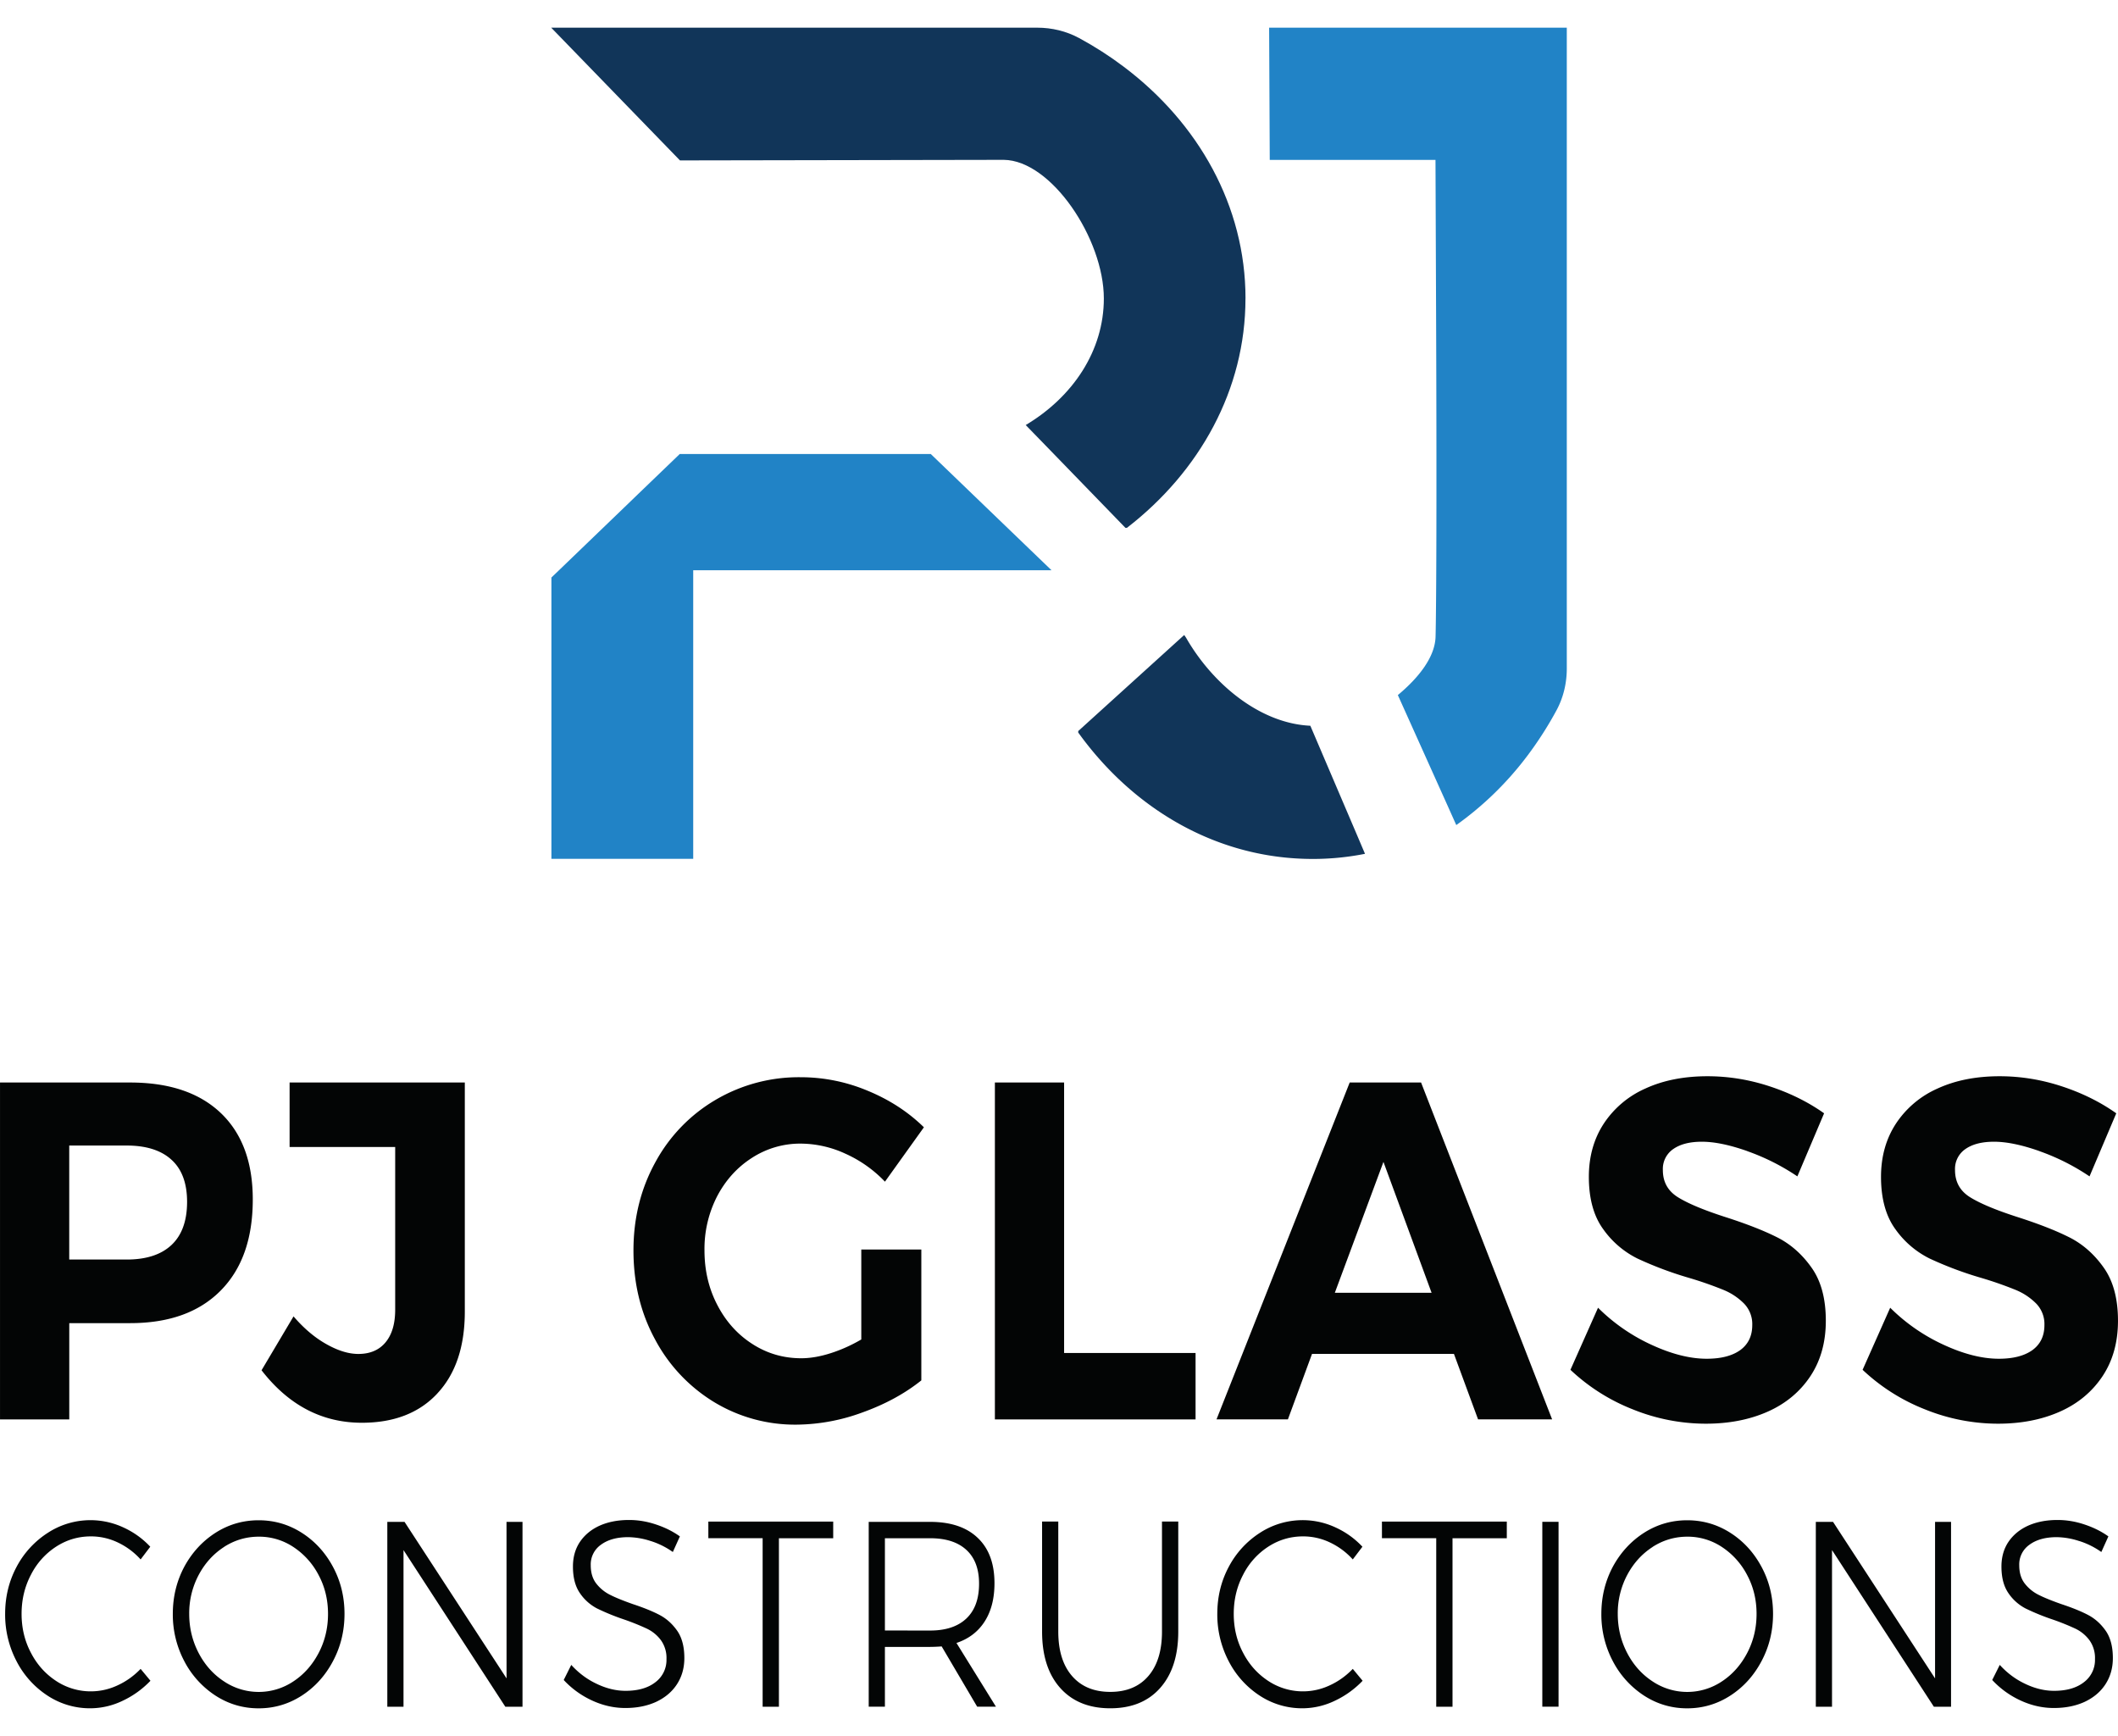 <svg xmlns="http://www.w3.org/2000/svg" width="68.869" height="56.444" viewBox="0 0 51.651 42.333"><g data-name="Warstwa 1"><clipPath id="a"><path transform="matrix(1 0 0 -1 0 42.333)" d="M0 42.333h51.651V0H0z"/></clipPath><g clip-path="url(#a)"><path d="M30.373 7.279c0 2.223-1.116 4.219-2.887 5.59l-.005.003h-.035l-.042-.043-1.915-1.975-.423-.435-.052-.054c1.153-.688 1.905-1.814 1.905-3.086 0-1.453-1.278-3.368-2.44-3.381l-7.897.014-1.402-1.445L13.442.675h11.854c.355 0 .707.084 1.02.253.384.208.748.442 1.088.699 1.82 1.37 2.97 3.395 2.97 5.652" fill="#113559"/><path d="M25.643 13.906h-8.738v7.037h-3.458v-6.86l.185-.177 1.58-1.521.368-.355.996-.958h6.123l1.747 1.682zM38.209 16.302c0 .355-.082.707-.251 1.02a8.784 8.784 0 0 1-.697 1.09 7.896 7.896 0 0 1-1.747 1.708l-.263-.587-1.162-2.583c.512-.426.91-.933.92-1.43a34.5 34.5 0 0 0 .007-.404c.029-2.215.005-7.623.005-7.623L35.007 3.9h-4.042L30.95.675h7.259z" fill="#2183c6"/><path d="M33.288 20.821a6.52 6.52 0 0 1-1.503.121c-2.222-.075-4.179-1.258-5.488-3.075l-.003-.005.001-.035.045-.04.038-.035 2-1.813.45-.408.051-.046.041.06.001.001c.645 1.128 1.801 2.096 3.034 2.152l1.128 2.641z" fill="#113559"/><path d="M4.183 30.359c.253-.238.379-.59.379-1.051 0-.453-.126-.796-.38-1.026-.252-.231-.617-.347-1.094-.347h-1.4v2.78h1.4c.477 0 .842-.118 1.095-.356m1.202-3.216c.52.497.779 1.199.779 2.107 0 .955-.261 1.696-.785 2.224-.523.528-1.258.792-2.206.792H1.689v2.347h-1.69v-8.215h3.174c.955 0 1.692.249 2.212.745M10.667 33.979c-.444.478-1.059.716-1.843.716-.969 0-1.784-.426-2.446-1.28l.78-1.314c.256.298.526.524.807.68.281.158.539.236.774.236.284 0 .506-.094.662-.282.157-.188.236-.453.236-.798V27.97H7.062v-1.573h4.273v5.586c0 .853-.223 1.518-.668 1.995M21.004 30.47h1.464v3.192c-.4.32-.876.58-1.432.78a4.742 4.742 0 0 1-1.602.299 3.804 3.804 0 0 1-2.031-.557 3.962 3.962 0 0 1-1.431-1.526c-.35-.645-.524-1.367-.524-2.165 0-.79.179-1.507.535-2.153a3.936 3.936 0 0 1 1.469-1.52 4 4 0 0 1 2.077-.551 4.21 4.21 0 0 1 1.629.329c.532.219.989.516 1.373.892l-.95 1.326a3.065 3.065 0 0 0-.962-.681 2.628 2.628 0 0 0-1.09-.247 2.16 2.16 0 0 0-1.191.347c-.36.23-.643.544-.85.938a2.802 2.802 0 0 0-.308 1.32c0 .486.104.93.314 1.332.21.404.495.72.855.95.36.232.757.347 1.19.347.222 0 .46-.041.717-.123.257-.082.506-.194.748-.335zM24.262 26.398h1.688v6.596h3.206v1.619h-4.894zM32.552 31.526h2.36l-1.174-3.192zm3.493 3.086-.588-1.596h-3.461l-.588 1.596h-1.741l3.248-8.215h1.74l3.196 8.215zM42.61 28.07c-.432-.152-.8-.228-1.106-.228-.293 0-.524.058-.695.176a.586.586 0 0 0-.257.516c0 .29.123.51.37.663.245.152.624.31 1.136.476.514.164.936.328 1.267.493.331.164.614.41.848.739.236.328.353.763.353 1.303 0 .523-.126.975-.379 1.355-.253.379-.6.667-1.04.862-.443.196-.945.293-1.508.293a4.76 4.76 0 0 1-1.784-.351 4.734 4.734 0 0 1-1.517-.963l.673-1.514a4.5 4.5 0 0 0 1.304.904c.491.227.94.34 1.346.34.348 0 .621-.07.817-.21.195-.142.294-.345.294-.611a.718.718 0 0 0-.198-.522 1.512 1.512 0 0 0-.502-.335 9.018 9.018 0 0 0-.839-.293 8.831 8.831 0 0 1-1.255-.47 2.244 2.244 0 0 1-.839-.716c-.234-.32-.352-.747-.352-1.278 0-.493.121-.926.363-1.297a2.351 2.351 0 0 1 1.015-.857c.434-.2.94-.3 1.517-.3.513 0 1.02.083 1.517.247.5.165.94.384 1.325.657l-.652 1.538a5.378 5.378 0 0 0-1.223-.616M49.734 28.07c-.43-.152-.8-.228-1.105-.228-.293 0-.524.058-.695.176a.586.586 0 0 0-.257.516c0 .29.123.51.37.663.245.152.624.31 1.136.476.514.164.936.328 1.267.493.331.164.614.41.848.739.236.328.353.763.353 1.303 0 .523-.126.975-.379 1.355-.253.379-.6.667-1.04.862-.443.196-.945.293-1.508.293a4.76 4.76 0 0 1-1.784-.351 4.734 4.734 0 0 1-1.517-.963l.673-1.514a4.5 4.5 0 0 0 1.304.904c.491.227.94.34 1.346.34.348 0 .621-.07.817-.21.195-.142.294-.345.294-.611a.718.718 0 0 0-.198-.522 1.512 1.512 0 0 0-.502-.335 9.018 9.018 0 0 0-.839-.293 8.831 8.831 0 0 1-1.255-.47 2.244 2.244 0 0 1-.839-.716c-.234-.32-.352-.747-.352-1.278 0-.493.121-.926.363-1.297a2.351 2.351 0 0 1 1.015-.857c.434-.2.94-.3 1.517-.3.513 0 1.02.083 1.517.247.5.165.94.384 1.325.657l-.652 1.538a5.378 5.378 0 0 0-1.223-.616M2.872 37.614a1.52 1.52 0 0 0-.654-.148c-.31 0-.593.084-.852.252a1.766 1.766 0 0 0-.613.686c-.152.29-.227.607-.227.951s.075.66.227.948c.15.29.355.517.613.687a1.533 1.533 0 0 0 1.5.109c.21-.096.398-.23.563-.402l.24.29c-.198.206-.426.37-.683.49a1.83 1.83 0 0 1-.785.181 1.88 1.88 0 0 1-1.044-.31 2.207 2.207 0 0 1-.754-.838 2.45 2.45 0 0 1-.278-1.155c0-.417.094-.8.28-1.148a2.21 2.21 0 0 1 .761-.828 1.906 1.906 0 0 1 1.832-.136c.253.114.475.272.666.475l-.235.31a1.762 1.762 0 0 0-.557-.414M5.464 37.724c-.26.168-.467.396-.62.684a1.99 1.99 0 0 0-.23.948c0 .344.078.662.23.954.153.293.36.523.62.693a1.52 1.52 0 0 0 1.689 0c.258-.17.463-.4.617-.693.153-.292.229-.61.229-.954s-.076-.66-.23-.948a1.824 1.824 0 0 0-.616-.684 1.509 1.509 0 0 0-.84-.251c-.306 0-.59.083-.85.25m1.897-.344c.319.204.572.48.759.828.188.349.282.732.282 1.149 0 .417-.094.802-.282 1.154-.187.353-.44.632-.76.839-.32.206-.67.31-1.052.31s-.733-.104-1.052-.31a2.228 2.228 0 0 1-.761-.84 2.434 2.434 0 0 1-.28-1.153c0-.417.094-.8.28-1.15.188-.346.442-.623.76-.827.32-.204.67-.306 1.053-.306.383 0 .733.102 1.053.306M12.352 37.112h.39v4.508h-.419L9.84 37.8v3.82h-.395v-4.508h.42l2.488 3.817zM15.87 37.58a1.826 1.826 0 0 0-.552-.095c-.275 0-.496.062-.662.184a.586.586 0 0 0-.25.5c0 .184.046.335.138.451a.973.973 0 0 0 .34.274c.132.067.316.141.548.223.272.09.492.18.658.268.166.088.307.215.425.383.116.167.174.39.174.665 0 .24-.06.453-.18.638s-.29.327-.508.43c-.218.1-.469.15-.752.15-.278 0-.55-.062-.817-.186a2.187 2.187 0 0 1-.685-.497l.184-.368c.18.198.387.353.625.464.237.113.47.168.7.168.305 0 .548-.07.727-.21a.676.676 0 0 0 .27-.564.742.742 0 0 0-.138-.464.923.923 0 0 0-.338-.277 5.883 5.883 0 0 0-.562-.226 5.535 5.535 0 0 1-.654-.267 1.139 1.139 0 0 1-.419-.374c-.115-.167-.17-.382-.17-.649 0-.227.055-.428.17-.6.115-.17.276-.304.482-.397.207-.092.445-.138.717-.138.218 0 .437.036.657.11.22.073.414.17.582.29l-.172.381a1.927 1.927 0 0 0-.539-.268M17.274 37.105h3.045v.406h-1.324v4.109h-.397v-4.11h-1.324zM22.683 39.762c.382 0 .677-.098.883-.293.207-.196.31-.478.31-.85 0-.36-.103-.634-.31-.824-.206-.19-.501-.284-.883-.284H21.58v2.25zm1.147 1.857-.866-1.47a3.95 3.95 0 0 1-.281.012H21.58v1.458h-.395v-4.507h1.497c.5 0 .888.129 1.16.389.275.26.41.629.41 1.107 0 .374-.08.685-.24.934-.16.25-.39.424-.687.523l.963 1.554zM26.144 40.871c.224.258.534.387.932.387s.708-.129.929-.387c.222-.258.332-.619.332-1.084v-2.683h.397v2.683c0 .585-.147 1.043-.44 1.374-.292.331-.698.497-1.218.497s-.927-.166-1.222-.497c-.294-.33-.441-.789-.441-1.374v-2.683h.395v2.683c0 .465.112.826.336 1.084M32.433 37.614a1.52 1.52 0 0 0-.654-.148c-.31 0-.593.084-.852.252a1.766 1.766 0 0 0-.613.686c-.152.29-.227.607-.227.951s.075.66.227.948c.15.29.355.517.613.687a1.533 1.533 0 0 0 1.5.109c.21-.096.398-.23.563-.402l.24.29c-.198.206-.426.37-.683.49a1.83 1.83 0 0 1-.785.181 1.88 1.88 0 0 1-1.044-.31 2.207 2.207 0 0 1-.754-.838 2.45 2.45 0 0 1-.278-1.155c0-.417.094-.8.28-1.148a2.21 2.21 0 0 1 .76-.828 1.906 1.906 0 0 1 1.833-.136c.253.114.475.272.666.475l-.235.31a1.762 1.762 0 0 0-.557-.414M33.701 37.105h3.045v.406h-1.324v4.109h-.397v-4.11h-1.324zM37.612 37.111h.396v4.508h-.396zM40.302 37.724c-.26.168-.467.396-.62.684a1.99 1.99 0 0 0-.23.948c0 .344.078.662.23.954.153.293.36.523.62.693a1.52 1.52 0 0 0 1.689 0c.258-.17.463-.4.617-.693.153-.292.229-.61.229-.954s-.076-.66-.23-.948a1.824 1.824 0 0 0-.616-.684 1.509 1.509 0 0 0-.84-.251c-.306 0-.59.083-.85.25m1.897-.344c.319.204.572.48.759.828.188.349.282.732.282 1.149 0 .417-.094.802-.282 1.154-.187.353-.44.632-.76.839-.32.206-.67.31-1.052.31s-.733-.104-1.052-.31a2.228 2.228 0 0 1-.761-.84 2.434 2.434 0 0 1-.28-1.153c0-.417.094-.8.28-1.15.188-.346.442-.623.76-.827.32-.204.67-.306 1.053-.306.383 0 .733.102 1.053.306M47.19 37.112h.39v4.508h-.419l-2.484-3.82v3.82h-.395v-4.508h.42l2.488 3.817zM50.706 37.58a1.826 1.826 0 0 0-.55-.095c-.276 0-.497.062-.663.184a.586.586 0 0 0-.25.5c0 .184.046.335.138.451a.973.973 0 0 0 .34.274c.132.067.316.141.548.223.272.09.492.18.658.268.166.088.307.215.425.383.116.167.174.39.174.665 0 .24-.06.453-.18.638s-.29.327-.508.43c-.218.1-.469.15-.752.15-.278 0-.55-.062-.817-.186a2.187 2.187 0 0 1-.685-.497l.184-.368c.18.198.387.353.625.464.237.113.47.168.7.168.305 0 .548-.07.727-.21a.676.676 0 0 0 .27-.564.742.742 0 0 0-.138-.464.923.923 0 0 0-.338-.277 5.883 5.883 0 0 0-.562-.226 5.535 5.535 0 0 1-.654-.267 1.139 1.139 0 0 1-.419-.374c-.115-.167-.17-.382-.17-.649 0-.227.055-.428.17-.6.115-.17.276-.304.482-.397.207-.092.445-.138.717-.138.218 0 .437.036.657.11.22.073.414.17.582.29l-.172.381a1.927 1.927 0 0 0-.539-.268" fill="#030505"/></g></g></svg>
